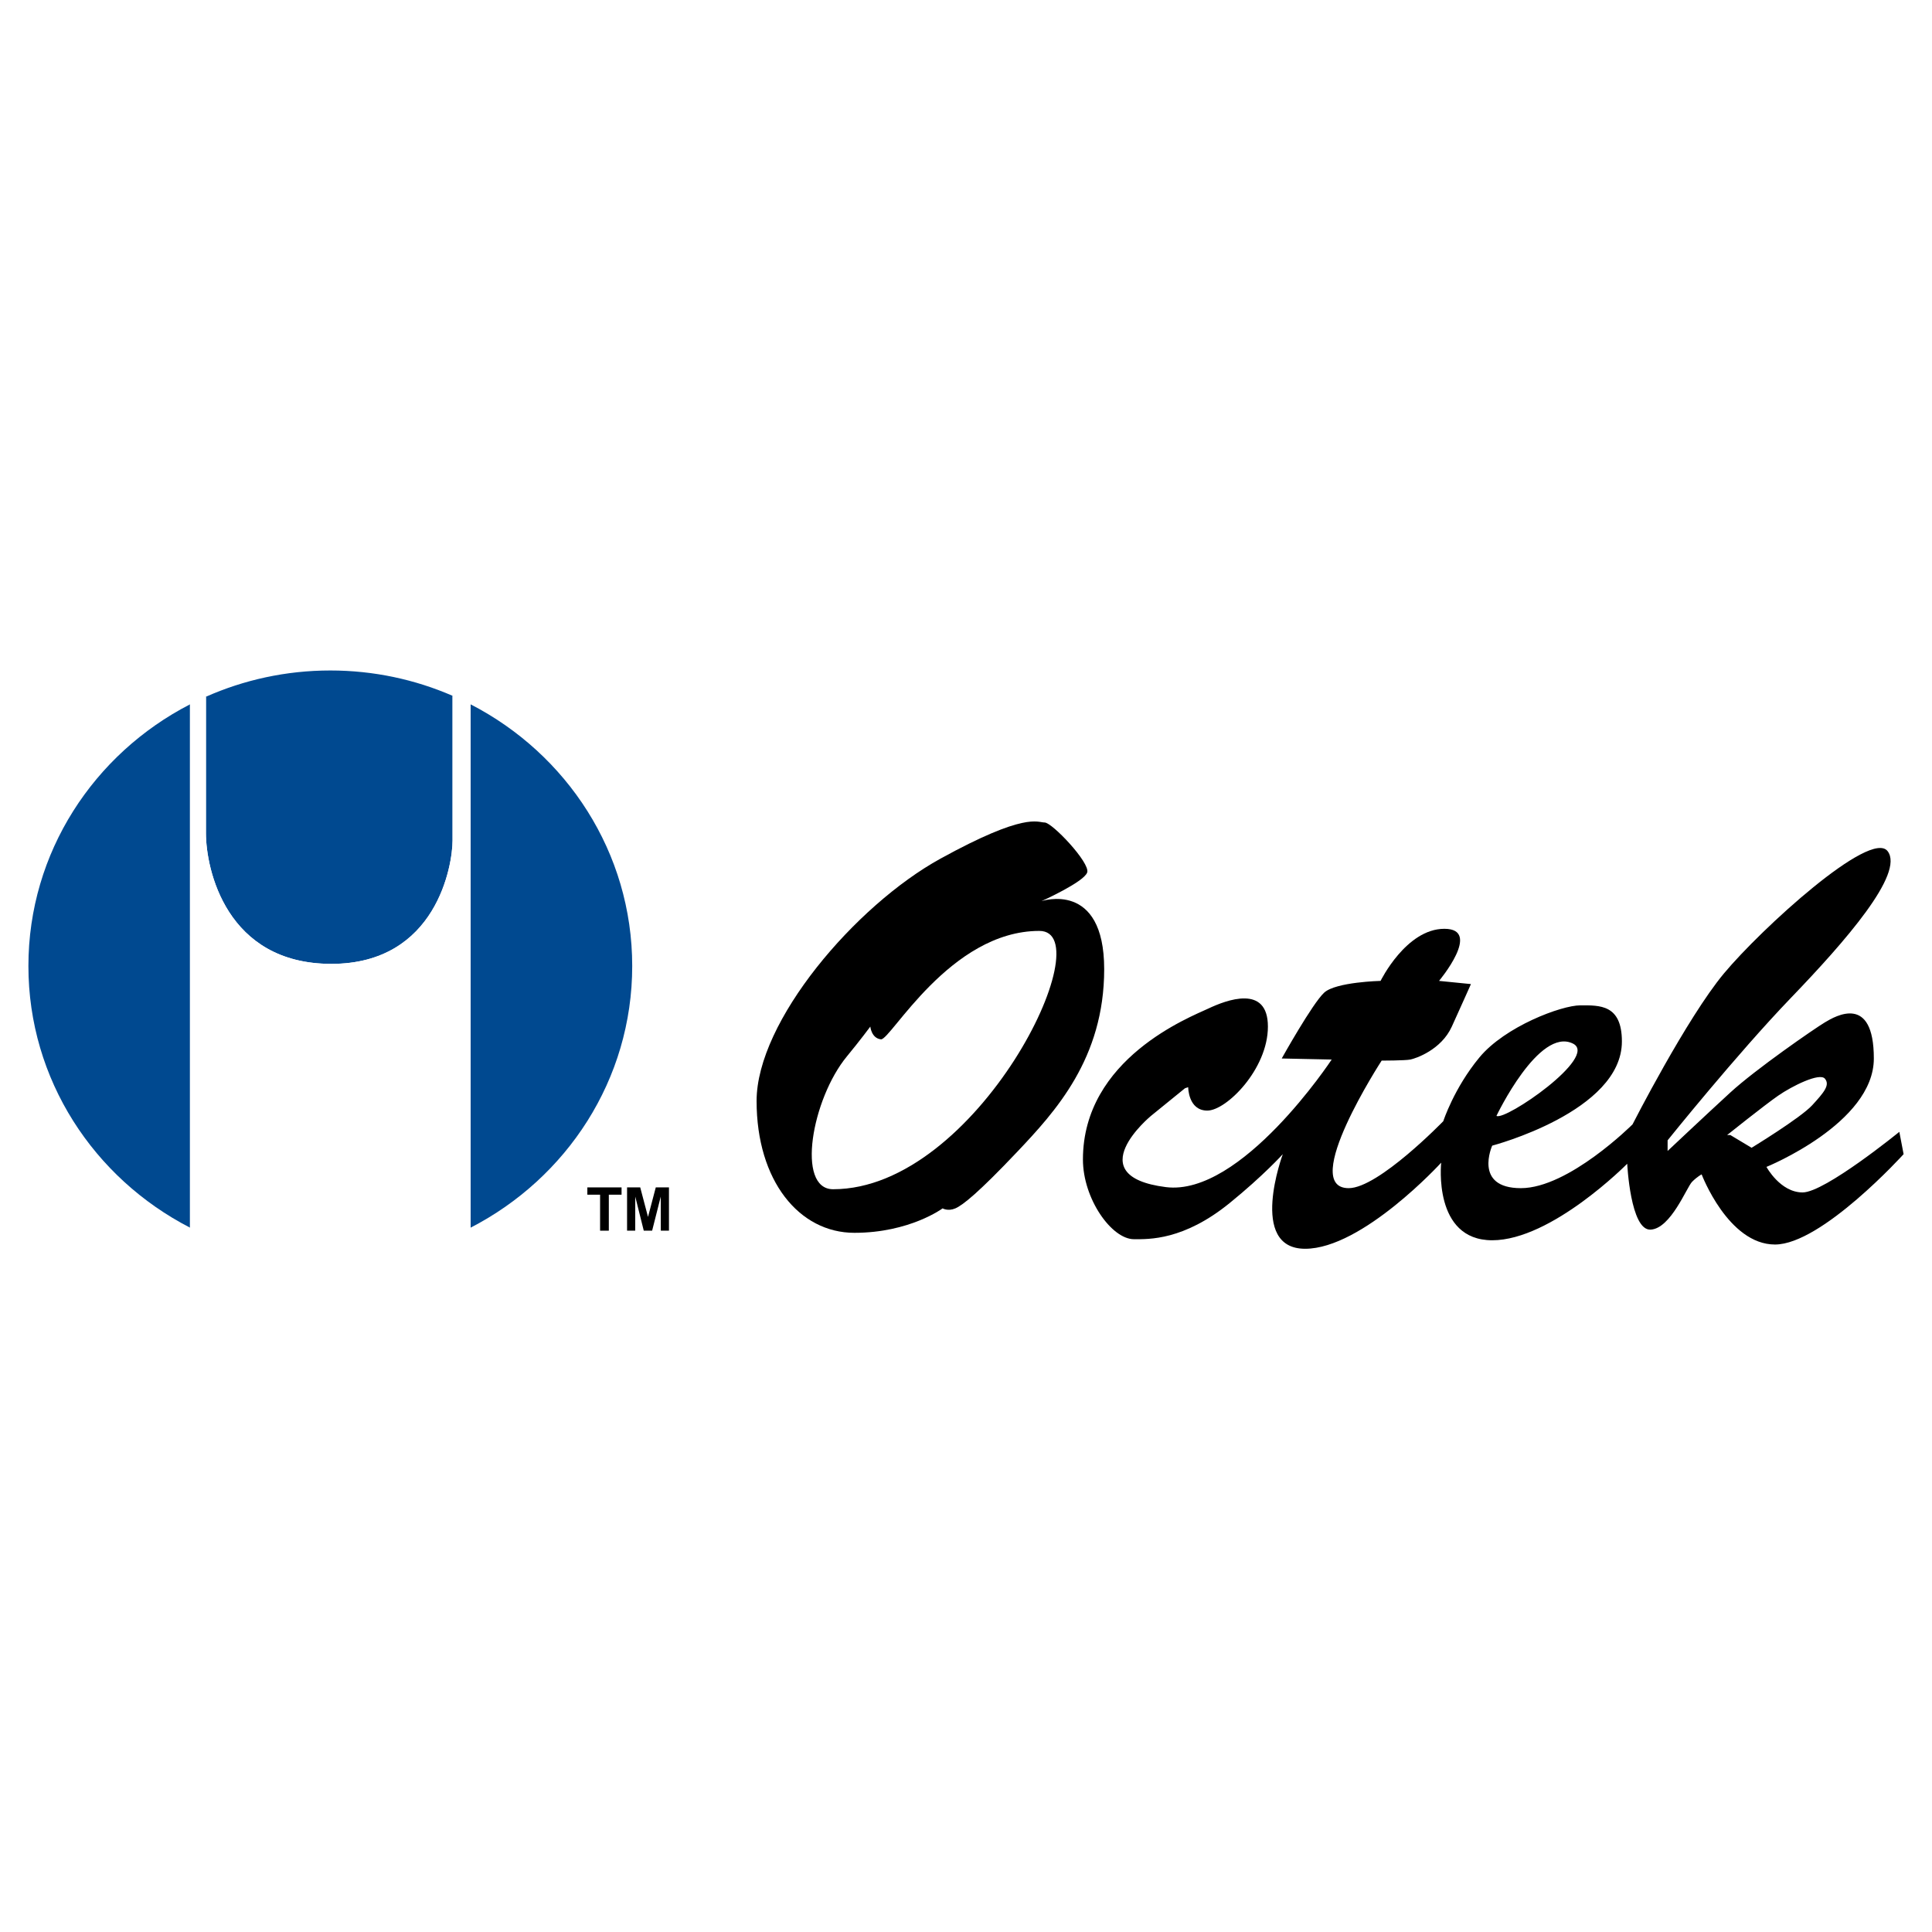 <?xml version="1.0" encoding="utf-8"?>
<!-- Generator: Adobe Illustrator 13.0.0, SVG Export Plug-In . SVG Version: 6.00 Build 14948)  -->
<!DOCTYPE svg PUBLIC "-//W3C//DTD SVG 1.0//EN" "http://www.w3.org/TR/2001/REC-SVG-20010904/DTD/svg10.dtd">
<svg version="1.0" id="Layer_1" xmlns="http://www.w3.org/2000/svg" xmlns:xlink="http://www.w3.org/1999/xlink" x="0px" y="0px"
	 width="192.756px" height="192.756px" viewBox="0 0 192.756 192.756" enable-background="new 0 0 192.756 192.756"
	 xml:space="preserve">
<g>
	<polygon fill-rule="evenodd" clip-rule="evenodd" fill="#FFFFFF" points="0,0 192.756,0 192.756,192.756 0,192.756 0,0 	"/>
	<path fill-rule="evenodd" clip-rule="evenodd" fill="#004990" d="M2.834,96.378c0,11.335,6.539,21.171,16.121,26.104V70.273
		C9.373,75.208,2.834,85.042,2.834,96.378L2.834,96.378z"/>
	<path fill-rule="evenodd" clip-rule="evenodd" fill="#004990" d="M33.062,96.166c10.5,0,12.09-9.863,12.09-12.303
		c0-1.851,0-10.419,0-14.443c-3.729-1.619-7.854-2.526-12.197-2.526c-4.425,0-8.623,0.942-12.409,2.62c0,3.896,0,11.038,0,13.607
		C20.546,86.727,22.562,96.166,33.062,96.166L33.062,96.166z"/>
	<path fill-rule="evenodd" clip-rule="evenodd" fill="#004990" d="M63.076,96.378c0-11.335-6.538-21.17-16.121-26.104v52.209
		C56.538,117.549,63.076,107.713,63.076,96.378L63.076,96.378z"/>
	<path fill-rule="evenodd" clip-rule="evenodd" fill="#FFFFFF" d="M45.152,69.42c0,4.024,0,12.592,0,14.443
		c0,2.44-1.59,12.303-12.09,12.303c-10.5,0-12.515-9.439-12.515-13.044c0-2.569,0-9.711,0-13.607
		c-0.539,0.238-1.069,0.49-1.591,0.759v52.209c4.184,2.154,8.944,3.379,14,3.379c5.056,0,9.816-1.225,14-3.379V70.273
		C46.365,69.969,45.764,69.686,45.152,69.42L45.152,69.42z"/>
	<polygon fill-rule="evenodd" clip-rule="evenodd" points="59.871,122.785 59.871,119.195 58.6,119.195 58.6,118.467 
		62.013,118.467 62.013,119.195 60.742,119.195 60.742,122.785 59.871,122.785 	"/>
	<polygon fill-rule="evenodd" clip-rule="evenodd" points="62.563,122.785 62.563,118.467 63.876,118.467 64.652,121.412 
		65.427,118.467 66.742,118.467 66.742,122.785 65.929,122.785 65.923,119.387 65.063,122.785 64.229,122.785 63.381,119.387 
		63.375,122.785 62.563,122.785 	"/>
	<path fill-rule="evenodd" clip-rule="evenodd" d="M103.908,89.908c0,0,4.242-1.909,4.561-2.863c0.318-0.955-3.5-4.984-4.243-4.984
		c-0.742,0-1.908-1.061-10.393,3.605c-8.485,4.666-18.348,16.227-18.348,24.182c0,7.953,4.242,13.15,9.757,13.15
		c5.515,0,8.803-2.439,8.803-2.439s0.53,0.318,1.272,0c0.743-0.318,2.333-1.59,6.151-5.621s8.697-9.332,8.697-18.241
		C110.166,87.788,103.908,89.908,103.908,89.908L103.908,89.908z M83.121,118.65c-3.725,0-2.122-9.016,1.378-13.258
		c1.32-1.6,2.333-2.969,2.333-2.969s0.105,1.166,1.061,1.271c0.955,0.107,6.891-10.817,15.803-10.817
		C110.06,92.878,97.544,118.65,83.121,118.65L83.121,118.65z"/>
	<path fill-rule="evenodd" clip-rule="evenodd" d="M189.497,112.924c0,0-7.423,6.045-9.651,6.045c-2.228,0-3.606-2.547-3.606-2.547
		s10.713-4.348,10.713-10.816c0-6.471-3.818-4.244-4.879-3.607s-6.895,4.666-9.439,7s-6.257,5.834-6.257,5.834v-1.061
		c0,0,6.894-8.59,12.302-14.213c5.409-5.62,11.348-12.408,9.651-14.635c-1.696-2.228-12.621,7.742-16.333,12.196
		s-9.12,15.06-9.12,15.06s-6.365,6.363-11.137,6.363c-4.772,0-2.863-4.242-2.863-4.242s12.939-3.393,12.939-10.393
		c0-3.713-2.229-3.605-4.137-3.605c-1.909,0-7.531,2.121-10.076,5.195c-2.545,3.076-3.606,6.363-3.606,6.363
		s-6.468,6.682-9.438,6.682c-4.984,0,3.288-12.725,3.288-12.725s2.333-0.002,2.863-0.107c0.531-0.105,3.076-0.955,4.137-3.287
		c1.061-2.334,1.908-4.242,1.908-4.242l-3.182-0.318c0,0,4.35-5.197,0.531-5.197s-6.363,5.197-6.363,5.197s-4.455,0.105-5.621,1.166
		c-1.167,1.061-4.243,6.576-4.243,6.576l4.985,0.105c0,0-9.015,13.682-16.546,12.727c-8.751-1.109-1.484-7.105-1.484-7.105
		l3.394-2.758l0.319-0.105c0,0,0,2.334,1.908,2.334s6.046-4.137,6.046-8.379s-4.138-2.652-5.94-1.803
		c-1.803,0.848-12.515,4.982-12.515,15.059c0,3.924,2.864,7.955,5.092,7.955c1.488,0,4.947,0.129,9.544-3.605
		c3.395-2.758,5.304-4.879,5.304-4.879s-3.5,9.438,2.228,9.438s13.575-8.59,13.575-8.59s-0.849,7.742,5.091,7.742
		s13.469-7.635,13.469-7.635s0.318,6.68,2.334,6.574s3.606-4.24,4.137-4.771c0.529-0.531,0.954-0.742,0.954-0.742
		s2.651,6.998,7.317,6.998c4.667,0,12.833-9.014,12.833-9.014L189.497,112.924L189.497,112.924z M156.938,104.121
		c2.604,1.303-6.787,7.74-7.636,7.211C149.302,111.332,153.544,102.424,156.938,104.121L156.938,104.121z M172.635,113.242h-0.318
		c0,0,3.712-2.971,5.091-3.926c1.378-0.955,4.137-2.332,4.666-1.695s-0.106,1.379-1.272,2.65s-6.045,4.242-6.045,4.242
		L172.635,113.242L172.635,113.242z"/>
</g>
</svg>
